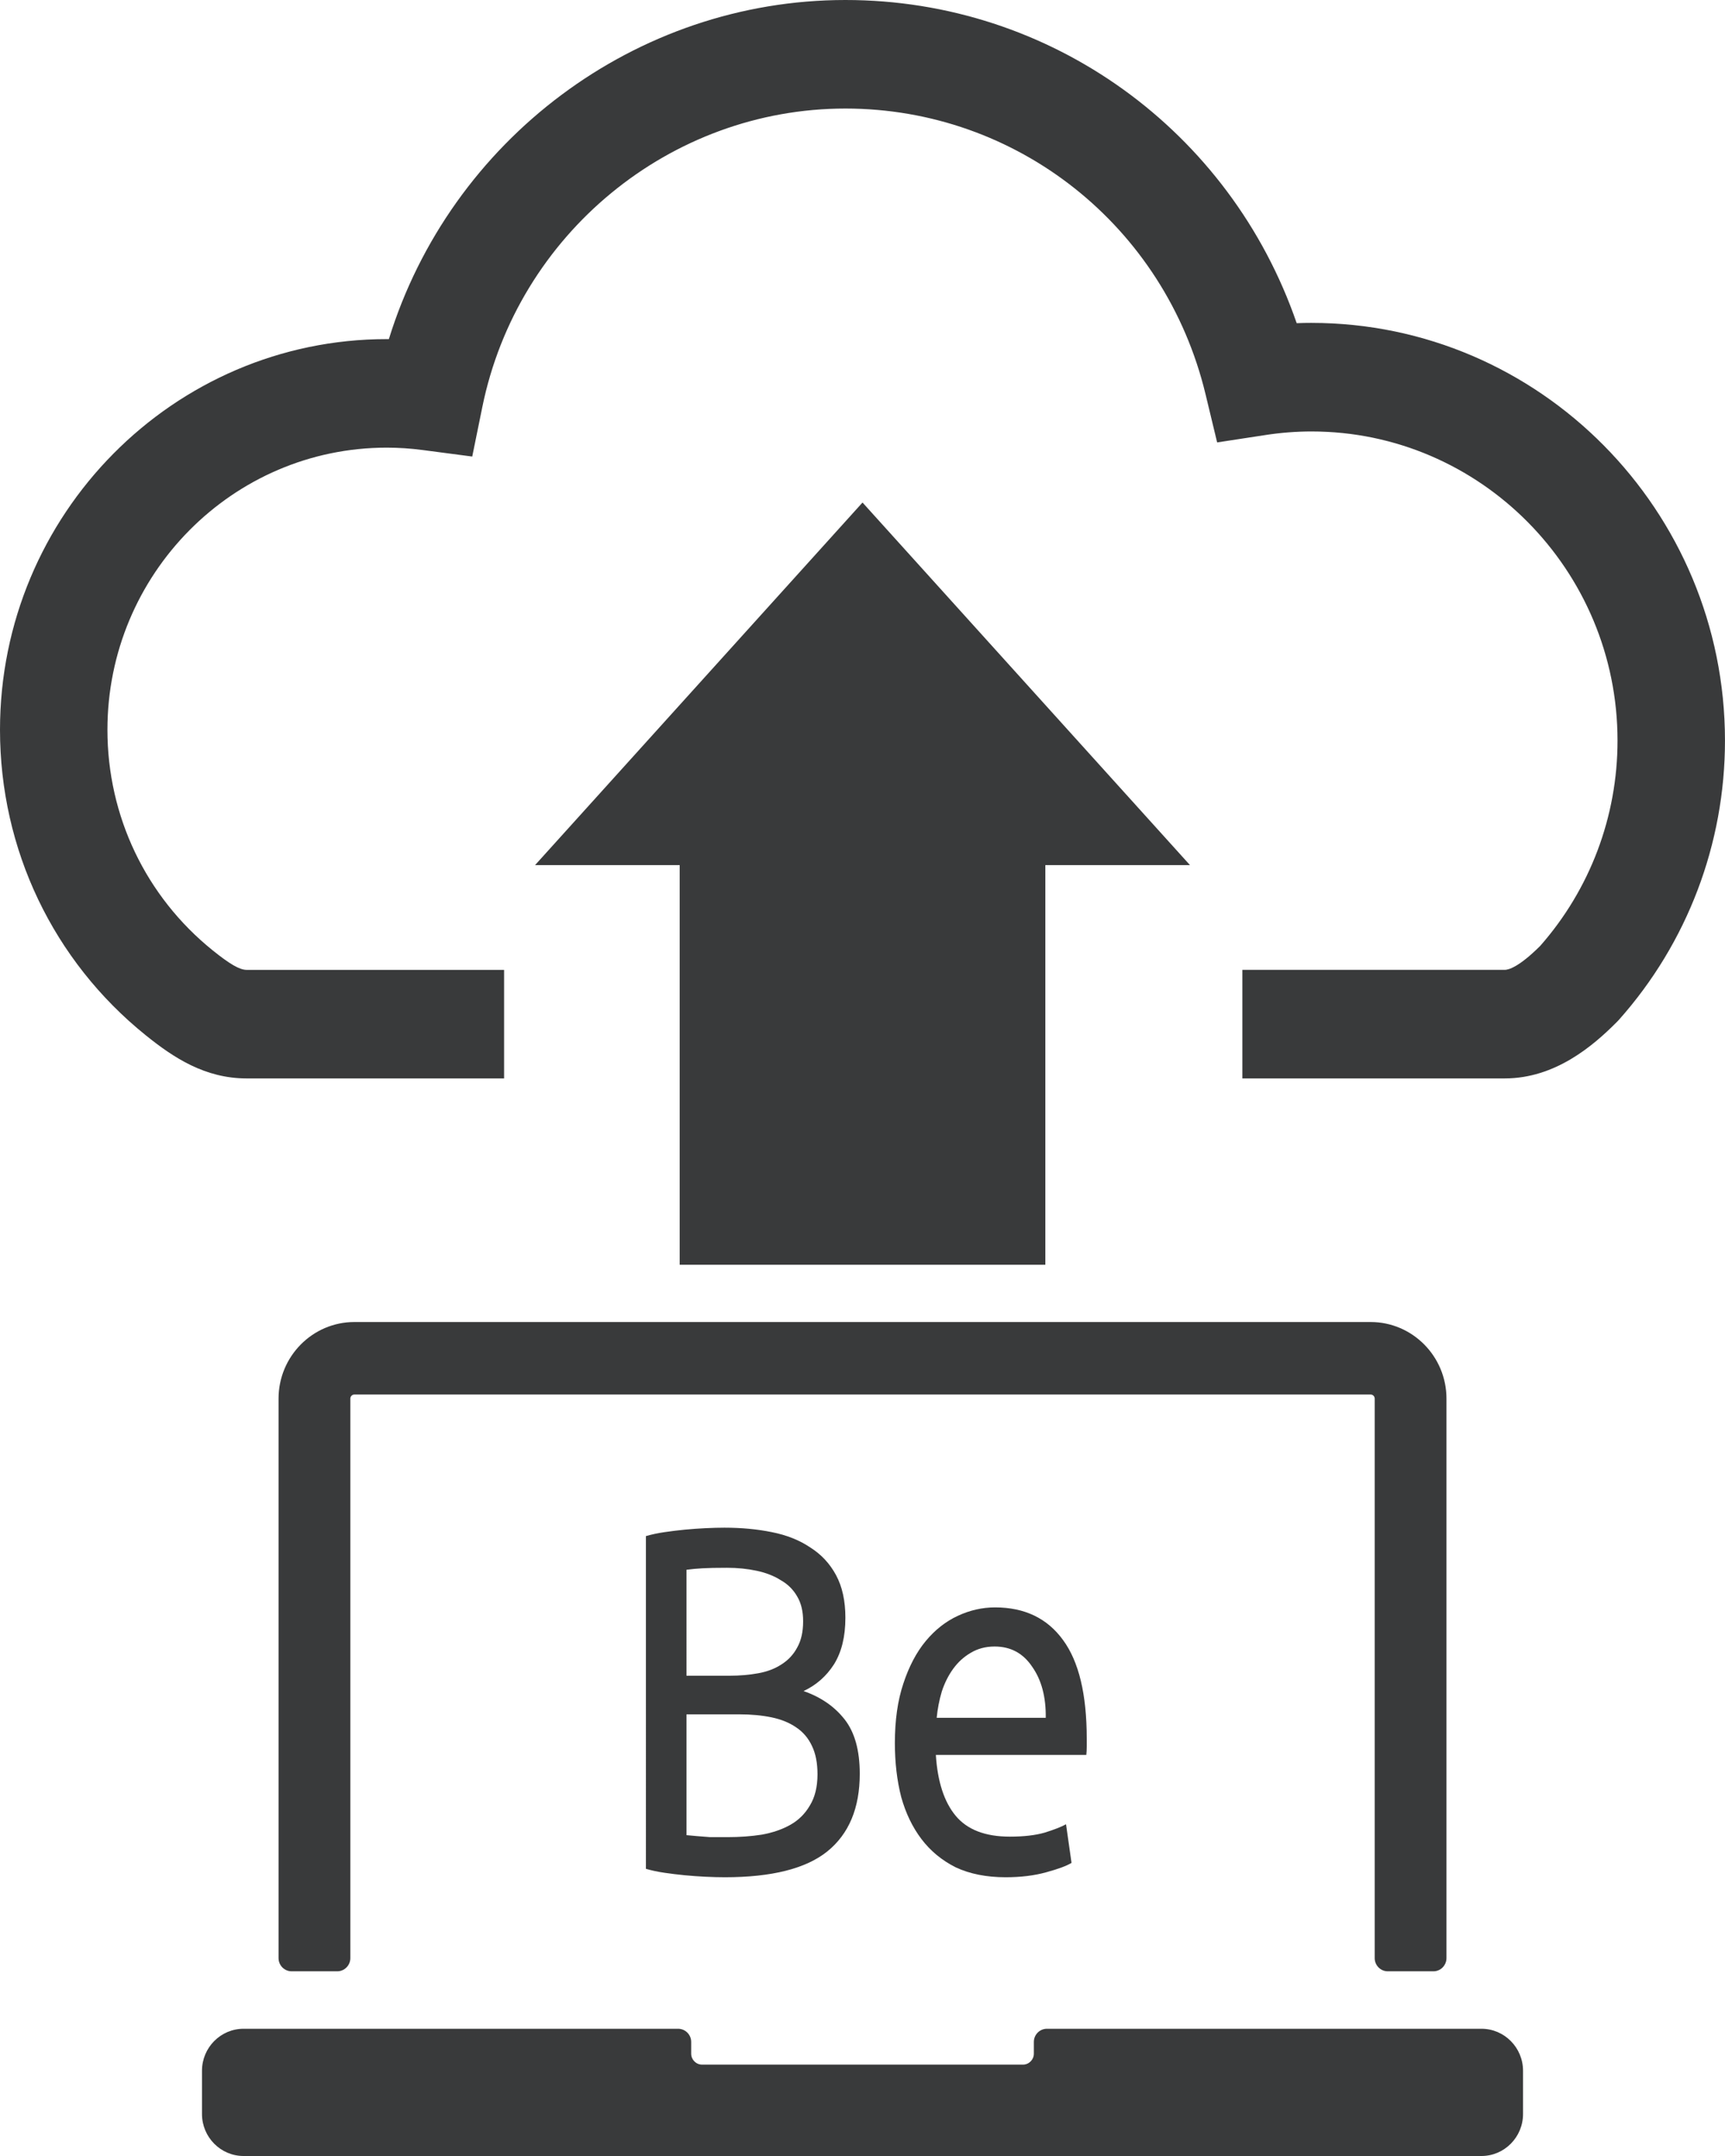 <?xml version="1.0" encoding="UTF-8" standalone="no"?>
<!-- Created with Inkscape (http://www.inkscape.org/) -->

<svg
   xmlns:dc="http://purl.org/dc/elements/1.1/"
   xmlns:cc="http://creativecommons.org/ns#"
   xmlns:rdf="http://www.w3.org/1999/02/22-rdf-syntax-ns#"
   xmlns:svg="http://www.w3.org/2000/svg"
   xmlns="http://www.w3.org/2000/svg"
   xmlns:sodipodi="http://sodipodi.sourceforge.net/DTD/sodipodi-0.dtd"
   xmlns:inkscape="http://www.inkscape.org/namespaces/inkscape"
   width="96"
   height="120"
   viewBox="0 0 96 120"
   id="svg4454"
   version="1.1"
   inkscape:version="0.92.2 (5c3e80d, 2017-08-06)"
   sodipodi:docname="be_2_vb4b_96x120.svg">
  <defs
     id="defs4456" />
  <sodipodi:namedview
     id="base"
     pagecolor="#ffffff"
     bordercolor="#666666"
     borderopacity="1.0"
     inkscape:pageopacity="0.0"
     inkscape:pageshadow="2"
     inkscape:zoom="8.4166667"
     inkscape:cx="22.158416"
     inkscape:cy="60"
     inkscape:document-units="px"
     inkscape:current-layer="layer1"
     showgrid="false"
     fit-margin-top="0"
     fit-margin-left="0"
     fit-margin-right="0"
     fit-margin-bottom="0"
     units="px"
     inkscape:window-width="1630"
     inkscape:window-height="1147"
     inkscape:window-x="614"
     inkscape:window-y="200"
     inkscape:window-maximized="0" />
  <g
     inkscape:label="Calque 1"
     inkscape:groupmode="layer"
     id="layer1"
     transform="translate(-110.349,-536.364)">
    <path
       inkscape:connector-curvature="0"
       id="path32"
       style="fill:#393a3b;fill-opacity:1;fill-rule:nonzero;stroke:none;stroke-width:0.289"
       d="m 183.337,554.336 c -0.274,0 -0.548,0.005 -0.824,0.016 -3.694,-10.713 -13.68,-17.988 -25.115,-17.988 -11.688,0 -21.984,7.795 -25.408,18.875 -0.039,-2.9e-4 -0.079,-2.9e-4 -0.118,-2.9e-4 -11.868,0 -21.523,9.755 -21.523,21.746 0,6.653 2.957,12.851 8.114,17.004 1.546,1.246 3.296,2.399 5.609,2.399 h 14.331 v -6.042 h -14.331 c -0.383,0 -0.928,-0.313 -1.882,-1.082 -3.725,-3 -5.862,-7.476 -5.862,-12.28 0,-8.659 6.973,-15.704 15.543,-15.704 0.66,0 1.334,0.044 2.004,0.133 l 2.755,0.362 0.56,-2.749 c 1.96,-9.631 10.459,-16.62 20.207,-16.62 9.545,0 17.786,6.537 20.042,15.896 l 0.647,2.687 2.706,-0.414 c 0.847,-0.13 1.704,-0.196 2.544,-0.196 9.391,0 17.032,7.72 17.032,17.209 0,4.218 -1.528,8.272 -4.305,11.426 -1.206,1.201 -1.779,1.332 -1.973,1.332 h -14.601 v 6.042 h 14.601 c 2.801,0 4.911,-1.8 6.254,-3.155 l 0.113,-0.12 c 3.798,-4.273 5.891,-9.787 5.891,-15.525 0,-12.821 -10.324,-23.251 -23.012,-23.251" />
    <path
       inkscape:connector-curvature="0"
       id="path34"
       style="fill:#393a3b;fill-opacity:1;fill-rule:nonzero;stroke:none;stroke-width:0.289"
       d="m 148.175,584.516 v 22.242 h 20.349 v -22.242 h 8.051 l -18.225,-20.182 -18.225,20.182 h 8.05" />
    <path
       inkscape:connector-curvature="0"
       id="path50"
       style="fill:#393a3b;fill-opacity:1;fill-rule:nonzero;stroke:none;stroke-width:0.289"
       d="m 192.795,649.282 h -24.183 c -0.401,0 -0.727,0.329 -0.727,0.734 v 0.65 c 0,0.338 -0.272,0.612 -0.606,0.612 h -17.858 c -0.334,0 -0.606,-0.274 -0.606,-0.612 v -0.65 c 0,-0.405 -0.326,-0.734 -0.728,-0.734 h -24.183 c -1.276,0 -2.314,1.049 -2.314,2.338 v 2.406 c 0,1.289 1.038,2.338 2.314,2.338 h 68.891 c 1.276,0 2.314,-1.049 2.314,-2.338 v -2.406 c 0,-1.289 -1.038,-2.338 -2.314,-2.338" />
    <path
       inkscape:connector-curvature="0"
       id="path52"
       style="fill:#393a3b;fill-opacity:1;fill-rule:nonzero;stroke:none;stroke-width:0.289"
       d="m 186.629,609.946 h -56.558 c -2.327,0 -4.22,1.913 -4.22,4.263 v 31.141 c 0,0.405 0.326,0.734 0.728,0.734 h 2.539 c 0.401,0 0.728,-0.33 0.728,-0.734 v -31.141 c 0,-0.125 0.101,-0.228 0.225,-0.228 h 56.558 c 0.124,0 0.225,0.102 0.225,0.228 v 31.141 c 0,0.405 0.327,0.734 0.727,0.734 h 2.541 c 0.4,0 0.726,-0.33 0.726,-0.734 v -31.141 c 0,-2.35 -1.893,-4.263 -4.219,-4.263" />
    <g
       id="g3775"
       transform="matrix(0.07,0,0,0.069,123.805,608.972)"
       style="fill:#393a3b;fill-opacity:1">
      <g
         aria-label="B"
         transform="scale(0.917,1.09)"
         style="font-style:normal;font-variant:normal;font-weight:normal;font-stretch:normal;line-height:0%;font-family:Ubuntu;-inkscape-font-specification:Ubuntu;text-align:start;writing-mode:lr-tb;text-anchor:start;fill:#393a3b;fill-opacity:1;stroke:none"
         id="text3681">
        <path
           d="m 418.89,423.835 q -7.695,0 -16.855,-0.366 -8.794,-0.366 -17.954,-1.099 -8.794,-0.733 -17.588,-1.832 -8.794,-1.099 -16.122,-2.931 V 171.377 q 7.328,-1.832 16.122,-2.931 8.794,-1.099 17.588,-1.832 9.16,-0.733 17.954,-1.099 8.794,-0.366 16.489,-0.366 21.985,0 41.038,3.298 19.42,3.298 33.344,11.359 14.29,7.695 22.351,20.519 8.061,12.824 8.061,31.511 0,20.886 -9.893,34.443 -9.893,13.191 -26.382,19.786 22.351,6.595 35.542,20.886 13.191,14.29 13.191,40.305 0,38.107 -28.214,57.527 -27.847,19.053 -88.672,19.053 z M 385.547,303.286 v 89.405 q 4.031,0.366 9.527,0.733 4.763,0.366 10.992,0.733 6.595,0 15.023,0 15.756,0 29.679,-1.832 14.29,-2.198 24.916,-7.328 10.626,-5.13 16.855,-14.29 6.595,-9.16 6.595,-23.084 0,-12.458 -4.763,-20.886 -4.763,-8.794 -13.924,-13.924 -8.794,-5.13 -21.252,-7.328 -12.458,-2.198 -27.847,-2.198 z m 0,-28.58 h 37.374 q 13.191,0 24.916,-1.832 11.725,-1.832 20.153,-6.595 8.794,-4.763 13.557,-12.458 5.13,-7.695 5.13,-19.42 0,-10.992 -5.13,-18.321 -5.13,-7.695 -14.29,-12.092 -8.794,-4.763 -20.886,-6.962 -12.092,-2.198 -25.649,-2.198 -13.557,0 -21.252,0.366 -7.695,0.366 -13.924,1.099 z"
           style="font-size:366.412px;line-height:1.25"
           id="path834" />
      </g>
      <g
         aria-label="e"
         transform="scale(0.917,1.09)"
         style="font-style:normal;font-variant:normal;font-weight:normal;font-stretch:normal;line-height:0%;font-family:Ubuntu;-inkscape-font-specification:Ubuntu;text-align:start;writing-mode:lr-tb;text-anchor:start;fill:#393a3b;fill-opacity:1;stroke:none"
         id="text3685">
        <path
           d="m 566.215,324.538 q 0,-25.282 7.328,-43.969 7.328,-19.053 19.42,-31.511 12.092,-12.458 27.847,-18.687 15.756,-6.229 32.244,-6.229 38.473,0 58.992,24.183 20.519,23.817 20.519,72.916 0,2.198 0,5.863 0,3.298 -0.366,6.229 H 601.757 q 2.198,29.679 17.221,45.069 15.023,15.389 46.901,15.389 17.954,0 30.046,-2.931 12.458,-3.298 18.687,-6.229 l 4.763,28.58 q -6.229,3.298 -21.985,6.962 -15.389,3.664 -35.176,3.664 -24.916,0 -43.237,-7.328 -17.954,-7.695 -29.679,-20.886 -11.725,-13.191 -17.588,-31.145 -5.496,-18.321 -5.496,-39.939 z m 130.809,-18.687 q 0.366,-23.084 -11.725,-37.74 -11.725,-15.023 -32.611,-15.023 -11.725,0 -20.886,4.763 -8.794,4.397 -15.023,11.725 -6.229,7.328 -9.893,16.855 -3.298,9.527 -4.397,19.42 z"
           style="font-size:366.412px;line-height:1.25"
           id="path837" />
      </g>
    </g>
  </g>
</svg>
